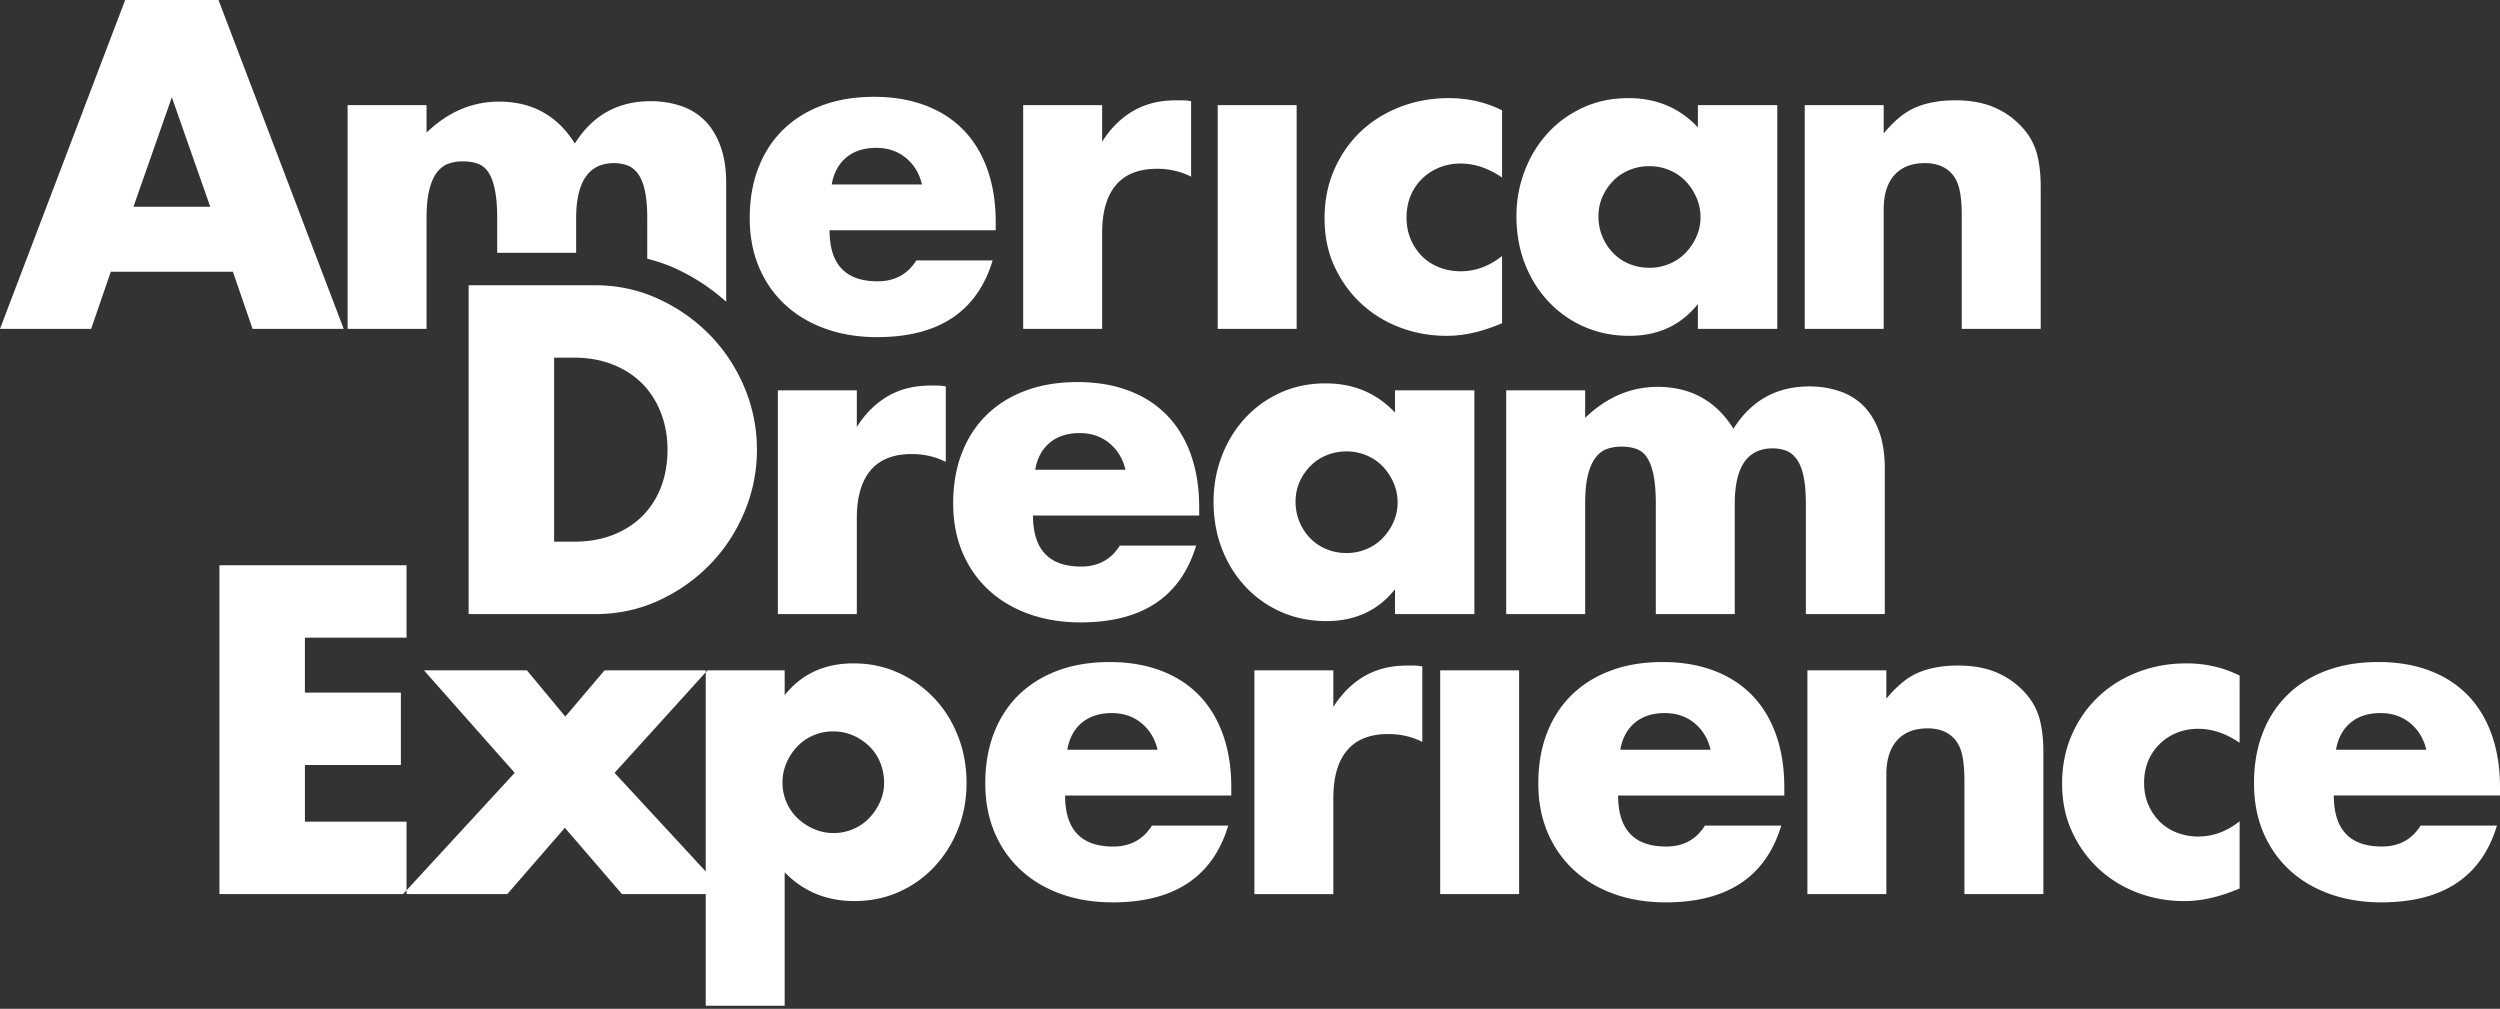 <svg width="456" height="184" viewBox="0 0 456 184" fill="none" xmlns="http://www.w3.org/2000/svg"><rect x="0" y="0" width="456" height="184" fill="#333333" stroke="none"/><g clip-path="url(#a)"><path d="M262.689 122.272v40.811h14.399v-40.811zm-6.045-.875q-4.456.001-7.796 1.949-3.34 1.951-5.649 5.609v-6.682h-14.398v40.811h14.398v-17.502q0-5.728 2.506-8.711 2.507-2.983 7.518-2.983 3.342 0 6.205 1.432v-13.763a9 9 0 0 0-1.55-.159zm93.394 1.233q-3.025 1.234-5.967 4.813v-5.171h-14.4v40.811h14.4v-21.798q-.001-4.057 1.949-6.245 1.947-2.187 5.608-2.188 1.353 0 2.547.398a5.45 5.45 0 0 1 2.148 1.352q1.113 1.115 1.551 2.983t.437 4.893v20.604h14.4v-25.934q0-3.261-.636-5.807-.639-2.544-2.387-4.614a14.7 14.7 0 0 0-5.211-3.938q-3.064-1.392-7.36-1.392-4.057 0-7.079 1.233m-201.624 28.56a10.1 10.1 0 0 1-2.983-1.989 8.8 8.8 0 0 1-1.989-2.904 9 9 0 0 1-.716-3.58q0-1.908.756-3.62a10.1 10.1 0 0 1 1.989-2.983 8.8 8.8 0 0 1 2.904-1.989 9 9 0 0 1 3.58-.716q1.988 0 3.699.756a9.8 9.8 0 0 1 2.983 2.029 8.7 8.7 0 0 1 1.949 2.983 9.8 9.8 0 0 1 .675 3.62 8.4 8.4 0 0 1-.755 3.5 10.3 10.3 0 0 1-1.989 2.943 8.8 8.8 0 0 1-2.904 1.989 9 9 0 0 1-3.58.716 8.8 8.8 0 0 1-3.62-.756m-5.289-24.382v-4.535h-14.08l-.319.352v36.327l-16.626-17.985 16.626-18.342v-.353H110.27l-7.16 8.433-7.001-8.433H77.334l16.547 18.695-19.728 21.424v.691h18.376l10.501-12.092 10.421 12.092h15.273v-.104l.113.104h-.113v20.366h14.399v-24.343q5.09 5.25 12.729 5.251 4.374 0 8.114-1.671a19.8 19.8 0 0 0 6.484-4.614q2.745-2.942 4.296-6.842 1.551-3.897 1.551-8.433 0-4.534-1.551-8.512-1.551-3.977-4.336-6.921a20.7 20.7 0 0 0-6.563-4.654q-3.78-1.71-8.154-1.71-7.956.001-12.569 5.807m246.728-4.175q-4.176 1.632-7.2 4.535-3.023 2.905-4.773 6.921-1.75 4.018-1.75 8.87-.001 4.853 1.831 8.791 1.829 3.939 4.893 6.762 3.062 2.826 7.079 4.336 4.016 1.512 8.472 1.512 4.774 0 10.104-2.307v-12.251q-3.502 2.784-7.558 2.784a10.6 10.6 0 0 1-3.898-.716 9 9 0 0 1-3.142-2.029 9.6 9.6 0 0 1-2.069-3.103q-.755-1.79-.757-3.938 0-2.228.756-4.017a9.35 9.35 0 0 1 2.11-3.103 9.6 9.6 0 0 1 3.141-2.029q1.79-.716 3.859-.716 3.817.001 7.556 2.546l.002-12.251q-4.457-2.226-9.705-2.227-4.773.001-8.951 1.63m-192.514 9.189q2.107-1.75 5.449-1.75 3.181 0 5.41 1.83 2.228 1.832 2.943 4.853h-16.468q.555-3.181 2.665-4.932m-4.374-9.508q-4.177 1.551-7.12 4.415t-4.535 6.961q-1.592 4.098-1.591 9.188 0 4.934 1.671 8.91 1.671 3.978 4.733 6.842t7.359 4.415q4.295 1.551 9.467 1.551 16.864 0 21.082-14.001h-13.922q-2.386 3.819-7.08 3.819-8.752 0-8.751-9.308h30.31v-1.512q0-5.328-1.512-9.586-1.512-4.254-4.375-7.2-2.864-2.943-7.001-4.495-4.138-1.551-9.308-1.551-5.25 0-9.427 1.552m105.247 9.507q2.107-1.75 5.449-1.75 3.18 0 5.41 1.83 2.226 1.832 2.943 4.853h-16.468q.556-3.181 2.665-4.932m-4.374-9.508c-2.784 1.034-5.16 2.506-7.12 4.415q-2.945 2.864-4.535 6.961-1.592 4.098-1.591 9.188 0 4.933 1.67 8.91 1.672 3.978 4.734 6.842 3.061 2.864 7.359 4.415 4.295 1.551 9.467 1.551 16.863 0 21.082-14.001h-13.922q-2.387 3.819-7.082 3.819-8.75 0-8.749-9.308h30.31v-1.512q-.002-5.328-1.511-9.586-1.512-4.254-4.376-7.2-2.864-2.943-7-4.495-4.138-1.551-9.308-1.551-5.25 0-9.427 1.551m134.918 9.508q2.107-1.75 5.449-1.75 3.18 0 5.41 1.83 2.226 1.832 2.943 4.853h-16.468q.555-3.181 2.665-4.932m-4.375-9.508c-2.783 1.034-5.159 2.506-7.119 4.415q-2.945 2.864-4.535 6.961-1.593 4.098-1.592 9.188 0 4.934 1.671 8.91t4.734 6.842q3.062 2.864 7.359 4.415 4.295 1.551 9.467 1.551 16.863 0 21.082-14.001h-13.922q-2.387 3.819-7.08 3.819-8.753 0-8.752-9.308h30.31v-1.512q-.001-5.328-1.511-9.586-1.512-4.254-4.375-7.2-2.865-2.943-7.001-4.495-4.138-1.551-9.309-1.551-5.249 0-9.427 1.552M40.025 103.1v59.983h33.491l.637-.691v-12.514H55.617v-10.342h17.502V126.33H55.616v-10.024h18.537V103.1zm276.156-24.898q-4.773-7.638-13.842-7.637-7.32 0-13.206 5.647V71.2h-14.399v40.811h14.399V91.884q-.002-3.26.517-5.29.516-2.027 1.432-3.182c.608-.768 1.314-1.286 2.108-1.551a8 8 0 0 1 2.546-.398q1.59 0 2.784.438t1.949 1.63q.753 1.193 1.154 3.222.397 2.03.398 5.131v20.127h14.399V91.884q0-10.102 6.921-10.102 1.27 0 2.387.397 1.113.399 1.949 1.512.835 1.113 1.273 3.103.437 1.988.438 5.09v20.127h14.399V85.52q0-4.057-1.074-6.921t-2.904-4.654q-1.832-1.789-4.375-2.625-2.546-.835-5.41-.835-8.992 0-13.842 7.718m-146.455-7.877q-4.455 0-7.796 1.948-3.342 1.95-5.647 5.608V71.2h-14.4v40.811h14.4V94.509q0-5.728 2.506-8.711 2.506-2.982 7.518-2.982 3.341 0 6.205 1.431V70.484a9 9 0 0 0-1.551-.158zm72.191 29.832a8.7 8.7 0 0 1-2.943-1.99 9.5 9.5 0 0 1-1.949-2.983q-.716-1.708-.716-3.699 0-1.909.716-3.539a9.8 9.8 0 0 1 1.949-2.905 8.8 8.8 0 0 1 2.943-1.989q1.71-.716 3.699-.716 1.909 0 3.62.716a8.8 8.8 0 0 1 2.943 1.989q1.233 1.275 1.989 2.983a8.9 8.9 0 0 1 .756 3.62 8.6 8.6 0 0 1-.756 3.58 10.3 10.3 0 0 1-1.989 2.943 8.7 8.7 0 0 1-2.943 1.99 9.3 9.3 0 0 1-3.62.716q-1.988 0-3.699-.716m-8.392-28.519q-3.74 1.71-6.444 4.654t-4.216 6.88q-1.512 3.938-1.512 8.313 0 4.695 1.551 8.672t4.336 6.921a19.8 19.8 0 0 0 6.523 4.573q3.74 1.63 8.194 1.632 7.876 0 12.49-5.808v4.535h14.479V71.2h-14.479v4.057q-5.012-5.329-12.649-5.33-4.534 0-8.274 1.711m-42.042 9.109q2.108-1.75 5.45-1.75 3.18 0 5.409 1.831t2.943 4.852h-16.468q.558-3.181 2.665-4.932m-4.375-9.507q-4.177 1.55-7.119 4.414-2.944 2.864-4.535 6.962-1.591 4.096-1.591 9.188 0 4.932 1.671 8.909t4.733 6.843q3.063 2.863 7.36 4.415 4.295 1.55 9.466 1.551 16.865 0 21.082-14.001h-13.922q-2.386 3.819-7.079 3.818-8.752 0-8.752-9.308h30.31v-1.511q-.001-5.33-1.511-9.587-1.512-4.255-4.376-7.2-2.864-2.944-7.001-4.494-4.135-1.551-9.308-1.551-5.25 0-9.427 1.551m-86.036-6.006h3.58q3.978 0 7.16 1.274 3.18 1.272 5.37 3.499 2.188 2.228 3.381 5.331 1.194 3.102 1.193 6.682 0 3.66-1.153 6.721-1.155 3.064-3.341 5.29-2.19 2.228-5.37 3.501-3.183 1.273-7.24 1.272h-3.58zM85.48 52.028v59.983h23.071q6.205 0 11.575-2.466 5.37-2.465 9.386-6.603 4.016-4.136 6.285-9.585a29.2 29.2 0 0 0 2.267-11.336q-.001-5.967-2.306-11.417-2.31-5.449-6.324-9.546-4.018-4.095-9.388-6.563-5.37-2.465-11.494-2.466zm136.629 7.954h14.399V19.171h-14.399zM104.85 26.173q-4.773-7.637-13.842-7.637-7.32 0-13.206 5.647v-5.012H63.403v40.811h14.399V39.856q0-3.261.517-5.291.516-2.027 1.432-3.181.915-1.152 2.108-1.551a8 8 0 0 1 2.546-.399q1.59 0 2.784.438 1.193.439 1.949 1.632.755 1.192 1.154 3.222.397 2.027.398 5.131v6.249h14.399v-6.249q0-10.103 6.921-10.104a7.1 7.1 0 0 1 2.387.398q1.113.4 1.949 1.512.834 1.114 1.273 3.102.438 1.99.438 5.092v7.326c1.765.46 3.498 1.03 5.17 1.798a36.8 36.8 0 0 1 9.229 6.056V33.491q0-4.057-1.074-6.921t-2.904-4.654q-1.83-1.789-4.375-2.625-2.546-.835-5.41-.835-8.99 0-13.842 7.718m109.622-7.877q-4.456.001-7.797 1.948-3.341 1.951-5.647 5.608v-6.682h-14.4v40.811h14.4V42.481q0-5.729 2.506-8.711t7.518-2.983q3.341 0 6.205 1.432V18.455a9 9 0 0 0-1.551-.158zm135.078 1.232q-3.025 1.235-5.966 4.814v-5.172h-14.4v40.811h14.4V38.185q0-4.058 1.948-6.246 1.949-2.187 5.609-2.188a8 8 0 0 1 2.547.398 5.5 5.5 0 0 1 2.148 1.353q1.113 1.115 1.551 2.983t.437 4.893v20.603h14.4V34.047q0-3.26-.636-5.807-.638-2.544-2.387-4.613a14.7 14.7 0 0 0-5.211-3.938q-3.064-1.392-7.36-1.392-4.057.001-7.079 1.232m-94.23 0q-4.177 1.633-7.2 4.535-3.026 2.905-4.773 6.921-1.751 4.019-1.75 8.871t1.829 8.79q1.83 3.939 4.893 6.762 3.06 2.825 7.08 4.336 4.015 1.512 8.472 1.512 4.772-.001 10.103-2.306V46.698q-3.502 2.785-7.558 2.784-2.07 0-3.899-.716-1.83-.715-3.141-2.029a9.6 9.6 0 0 1-2.068-3.103q-.757-1.79-.756-3.938-.001-2.226.756-4.017a9.3 9.3 0 0 1 2.107-3.103 9.6 9.6 0 0 1 3.143-2.029q1.789-.716 3.858-.716 3.817 0 7.558 2.545V20.125q-4.456-2.227-9.705-2.227-4.773.001-8.95 1.63m41.845 28.601a8.7 8.7 0 0 1-2.944-1.989 9.5 9.5 0 0 1-1.948-2.983q-.716-1.709-.716-3.699 0-1.908.716-3.539a9.8 9.8 0 0 1 1.948-2.905 8.7 8.7 0 0 1 2.944-1.988q1.709-.716 3.699-.716 1.909 0 3.619.716a8.8 8.8 0 0 1 2.944 1.988q1.23 1.275 1.989 2.983a8.9 8.9 0 0 1 .756 3.621 8.6 8.6 0 0 1-.756 3.58 10.3 10.3 0 0 1-1.989 2.943 8.75 8.75 0 0 1-2.944 1.989 9.3 9.3 0 0 1-3.619.716q-1.99 0-3.699-.717m-8.393-28.519q-3.742 1.711-6.444 4.654-2.707 2.944-4.217 6.881-1.512 3.937-1.511 8.312 0 4.696 1.551 8.671 1.55 3.981 4.336 6.921a19.7 19.7 0 0 0 6.523 4.574q3.737 1.63 8.193 1.631 7.876 0 12.491-5.807v4.535h14.478V19.171h-14.478v4.057q-5.012-5.328-12.649-5.329-4.535 0-8.274 1.71m-134.401 9.109q2.107-1.748 5.449-1.749 3.181 0 5.41 1.83 2.227 1.83 2.943 4.853h-16.468q.555-3.181 2.665-4.933m-4.374-9.507q-4.177 1.55-7.12 4.415-2.944 2.864-4.535 6.961t-1.591 9.187q0 4.934 1.671 8.911 1.67 3.977 4.733 6.841t7.359 4.415q4.296 1.552 9.467 1.551 16.864 0 21.082-14H167.14q-2.386 3.818-7.08 3.819-8.752 0-8.751-9.308h30.31v-1.512q0-5.328-1.512-9.585-1.512-4.255-4.375-7.201-2.864-2.943-7.001-4.494-4.137-1.552-9.308-1.551-5.25 0-9.427 1.551M31.344 17.739l7.001 19.969H24.344zM22.832 0 0 59.982h16.627l3.58-10.421h22.275l3.58 10.421h16.627L39.856 0z" fill="#fff"/></g><defs><clipPath id="a"><path fill="#fff" d="M0 0h456v183.449H0z"/></clipPath></defs></svg>